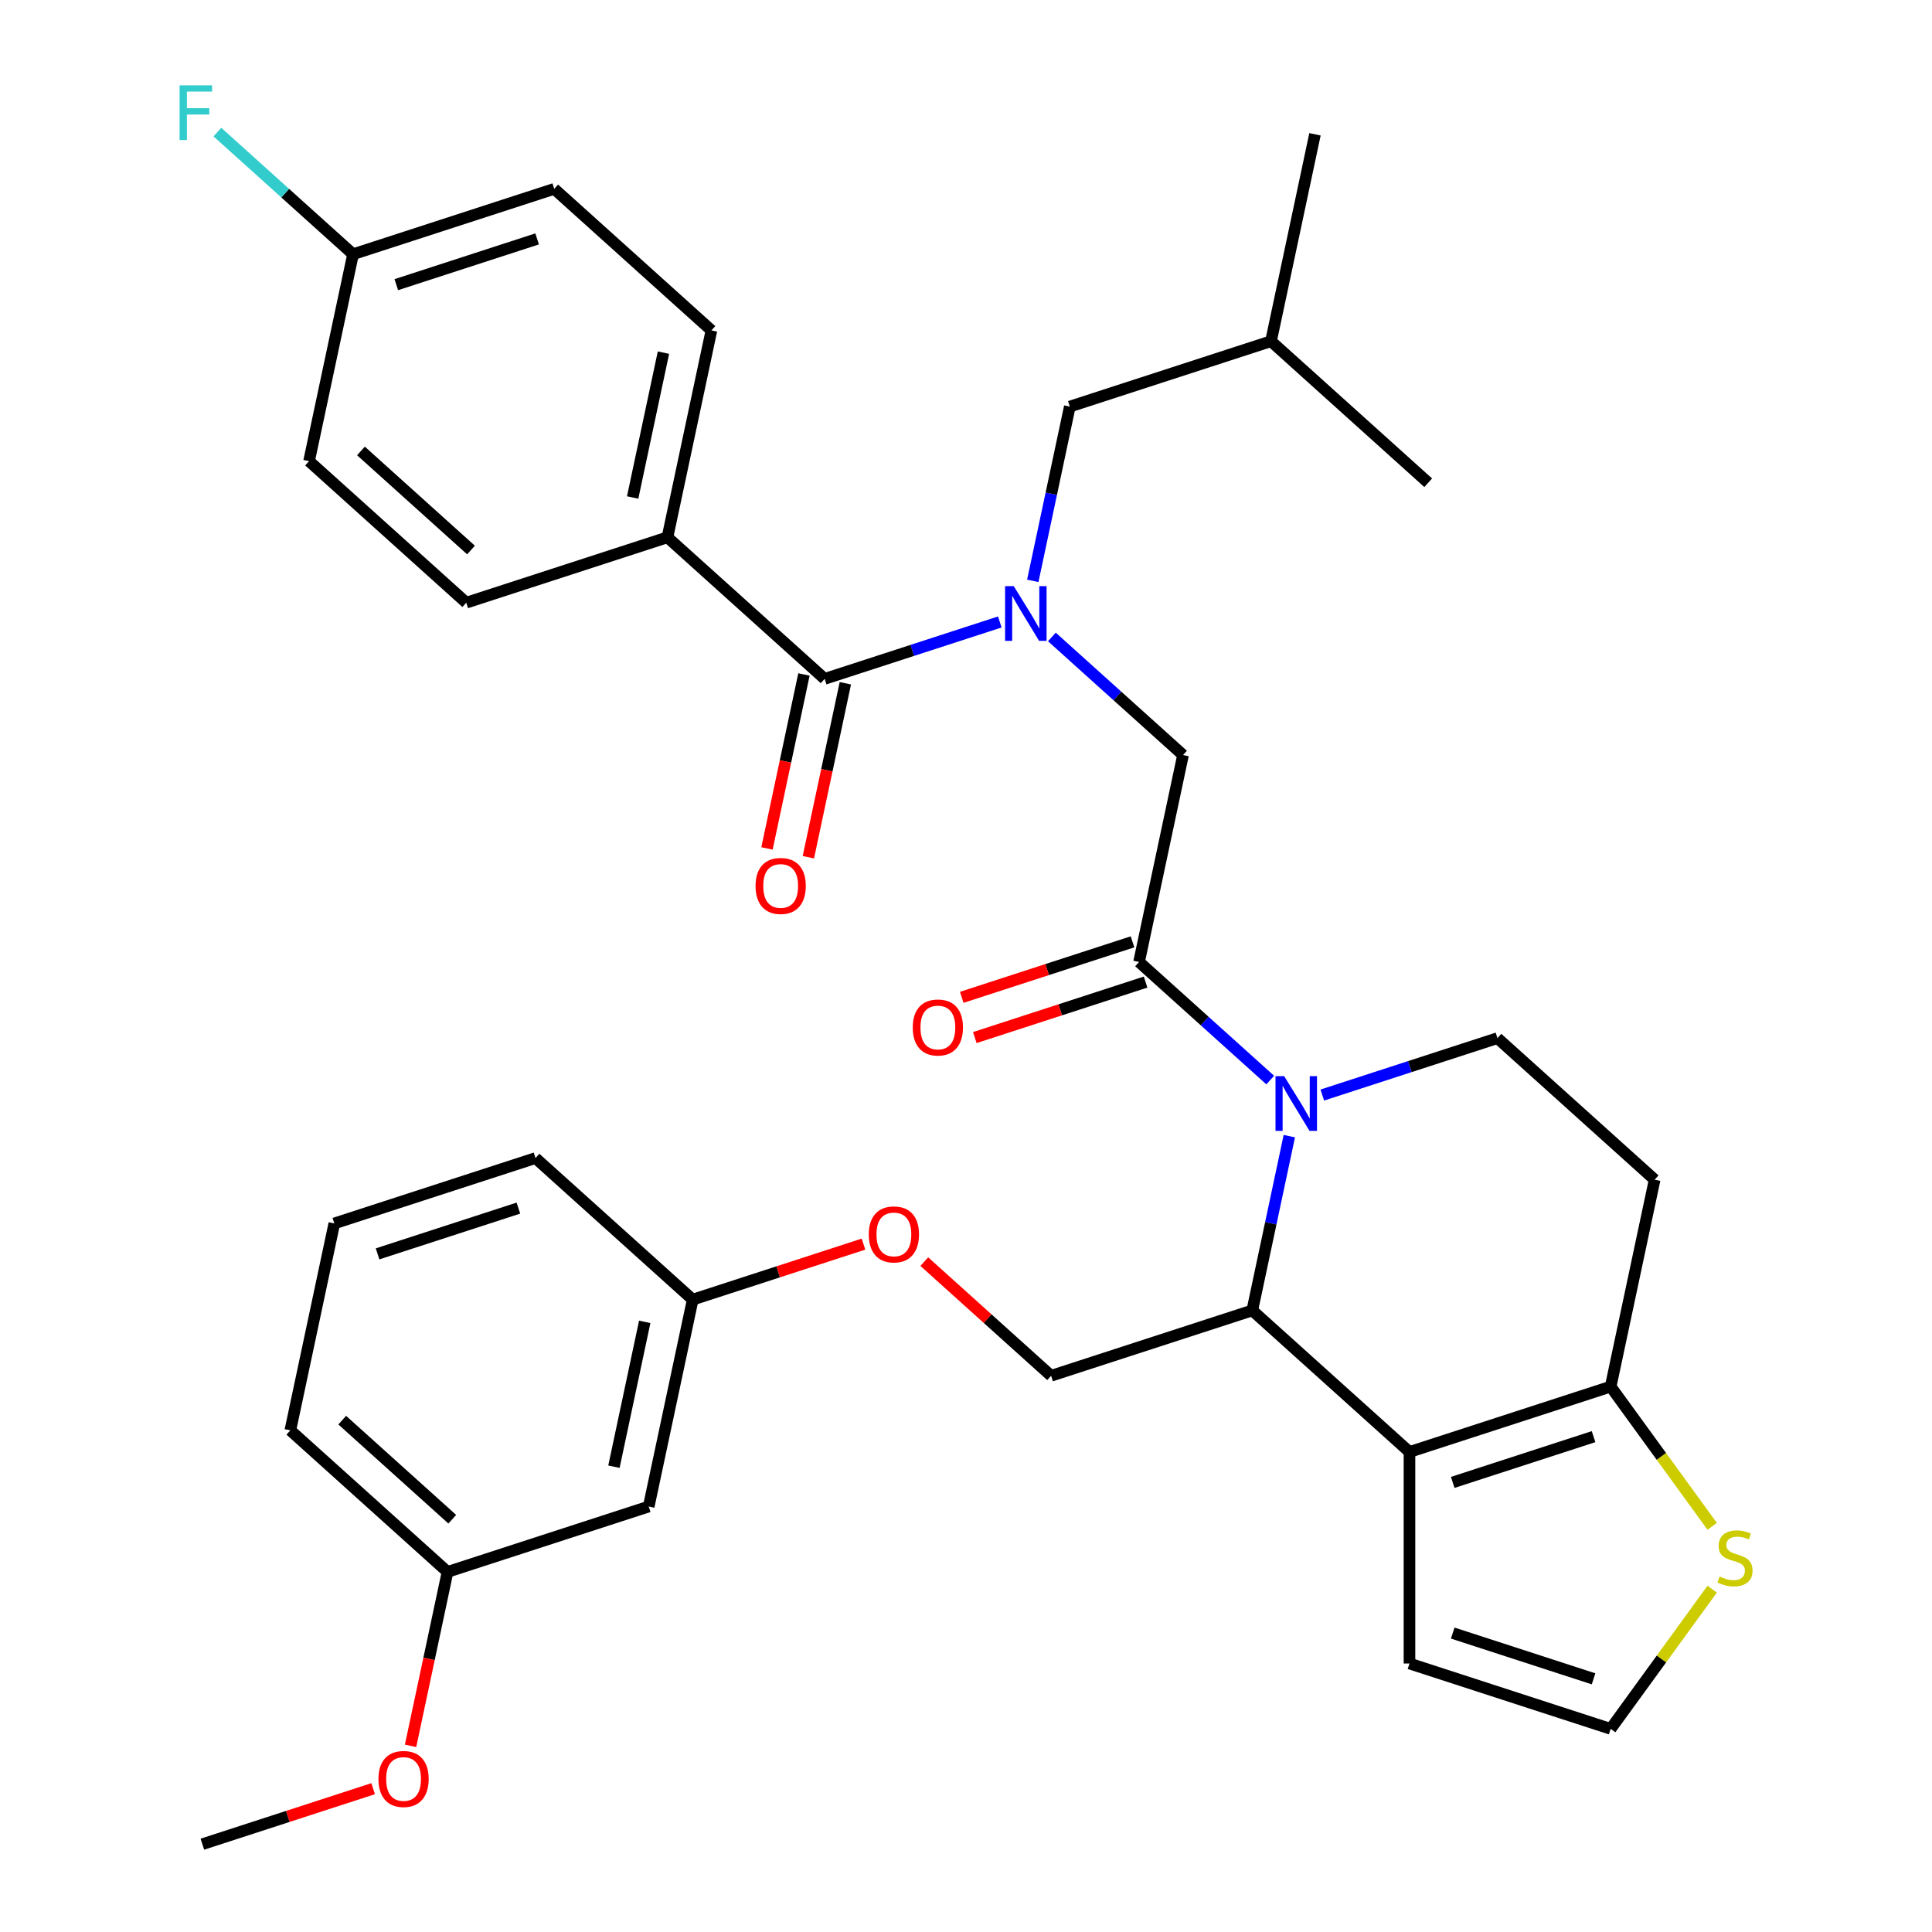 <?xml version='1.0' encoding='iso-8859-1'?>
<svg version='1.1' baseProfile='full'
              xmlns='http://www.w3.org/2000/svg'
                      xmlns:rdkit='http://www.rdkit.org/xml'
                      xmlns:xlink='http://www.w3.org/1999/xlink'
                  xml:space='preserve'
width='1000px' height='1000px' viewBox='0 0 1000 1000'>
<!-- END OF HEADER -->
<rect style='opacity:1.0;fill:#FFFFFF;stroke:none' width='1000' height='1000' x='0' y='0'> </rect>
<path class='bond-0' d='M 345.469,278.117 L 368.234,171.018' style='fill:none;fill-rule:evenodd;stroke:#000000;stroke-width:6px;stroke-linecap:butt;stroke-linejoin:miter;stroke-opacity:1' />
<path class='bond-0' d='M 327.464,257.499 L 343.399,182.53' style='fill:none;fill-rule:evenodd;stroke:#000000;stroke-width:6px;stroke-linecap:butt;stroke-linejoin:miter;stroke-opacity:1' />
<path class='bond-1' d='M 345.469,278.117 L 241.336,311.952' style='fill:none;fill-rule:evenodd;stroke:#000000;stroke-width:6px;stroke-linecap:butt;stroke-linejoin:miter;stroke-opacity:1' />
<path class='bond-2' d='M 345.469,278.117 L 426.837,351.381' style='fill:none;fill-rule:evenodd;stroke:#000000;stroke-width:6px;stroke-linecap:butt;stroke-linejoin:miter;stroke-opacity:1' />
<path class='bond-3' d='M 544.447,329.682 L 578.393,360.246' style='fill:none;fill-rule:evenodd;stroke:#0000FF;stroke-width:6px;stroke-linecap:butt;stroke-linejoin:miter;stroke-opacity:1' />
<path class='bond-3' d='M 578.393,360.246 L 612.338,390.811' style='fill:none;fill-rule:evenodd;stroke:#000000;stroke-width:6px;stroke-linecap:butt;stroke-linejoin:miter;stroke-opacity:1' />
<path class='bond-4' d='M 517.493,321.926 L 472.165,336.654' style='fill:none;fill-rule:evenodd;stroke:#0000FF;stroke-width:6px;stroke-linecap:butt;stroke-linejoin:miter;stroke-opacity:1' />
<path class='bond-4' d='M 472.165,336.654 L 426.837,351.381' style='fill:none;fill-rule:evenodd;stroke:#000000;stroke-width:6px;stroke-linecap:butt;stroke-linejoin:miter;stroke-opacity:1' />
<path class='bond-5' d='M 534.562,300.649 L 544.148,255.549' style='fill:none;fill-rule:evenodd;stroke:#0000FF;stroke-width:6px;stroke-linecap:butt;stroke-linejoin:miter;stroke-opacity:1' />
<path class='bond-5' d='M 544.148,255.549 L 553.734,210.448' style='fill:none;fill-rule:evenodd;stroke:#000000;stroke-width:6px;stroke-linecap:butt;stroke-linejoin:miter;stroke-opacity:1' />
<path class='bond-6' d='M 416.127,349.105 L 406.558,394.126' style='fill:none;fill-rule:evenodd;stroke:#000000;stroke-width:6px;stroke-linecap:butt;stroke-linejoin:miter;stroke-opacity:1' />
<path class='bond-6' d='M 406.558,394.126 L 396.988,439.147' style='fill:none;fill-rule:evenodd;stroke:#FF0000;stroke-width:6px;stroke-linecap:butt;stroke-linejoin:miter;stroke-opacity:1' />
<path class='bond-6' d='M 437.547,353.658 L 427.978,398.679' style='fill:none;fill-rule:evenodd;stroke:#000000;stroke-width:6px;stroke-linecap:butt;stroke-linejoin:miter;stroke-opacity:1' />
<path class='bond-6' d='M 427.978,398.679 L 418.408,443.699' style='fill:none;fill-rule:evenodd;stroke:#FF0000;stroke-width:6px;stroke-linecap:butt;stroke-linejoin:miter;stroke-opacity:1' />
<path class='bond-7' d='M 368.234,171.018 L 286.866,97.754' style='fill:none;fill-rule:evenodd;stroke:#000000;stroke-width:6px;stroke-linecap:butt;stroke-linejoin:miter;stroke-opacity:1' />
<path class='bond-8' d='M 241.336,311.952 L 159.968,238.688' style='fill:none;fill-rule:evenodd;stroke:#000000;stroke-width:6px;stroke-linecap:butt;stroke-linejoin:miter;stroke-opacity:1' />
<path class='bond-8' d='M 243.784,284.689 L 186.826,233.404' style='fill:none;fill-rule:evenodd;stroke:#000000;stroke-width:6px;stroke-linecap:butt;stroke-linejoin:miter;stroke-opacity:1' />
<path class='bond-9' d='M 553.734,210.448 L 657.867,176.613' style='fill:none;fill-rule:evenodd;stroke:#000000;stroke-width:6px;stroke-linecap:butt;stroke-linejoin:miter;stroke-opacity:1' />
<path class='bond-10' d='M 657.867,176.613 L 680.632,69.514' style='fill:none;fill-rule:evenodd;stroke:#000000;stroke-width:6px;stroke-linecap:butt;stroke-linejoin:miter;stroke-opacity:1' />
<path class='bond-11' d='M 657.867,176.613 L 739.235,249.877' style='fill:none;fill-rule:evenodd;stroke:#000000;stroke-width:6px;stroke-linecap:butt;stroke-linejoin:miter;stroke-opacity:1' />
<path class='bond-12' d='M 667.35,588.071 L 657.763,633.172' style='fill:none;fill-rule:evenodd;stroke:#0000FF;stroke-width:6px;stroke-linecap:butt;stroke-linejoin:miter;stroke-opacity:1' />
<path class='bond-12' d='M 657.763,633.172 L 648.177,678.273' style='fill:none;fill-rule:evenodd;stroke:#000000;stroke-width:6px;stroke-linecap:butt;stroke-linejoin:miter;stroke-opacity:1' />
<path class='bond-13' d='M 657.464,559.039 L 623.519,528.474' style='fill:none;fill-rule:evenodd;stroke:#0000FF;stroke-width:6px;stroke-linecap:butt;stroke-linejoin:miter;stroke-opacity:1' />
<path class='bond-13' d='M 623.519,528.474 L 589.573,497.91' style='fill:none;fill-rule:evenodd;stroke:#000000;stroke-width:6px;stroke-linecap:butt;stroke-linejoin:miter;stroke-opacity:1' />
<path class='bond-14' d='M 684.419,566.795 L 729.747,552.067' style='fill:none;fill-rule:evenodd;stroke:#0000FF;stroke-width:6px;stroke-linecap:butt;stroke-linejoin:miter;stroke-opacity:1' />
<path class='bond-14' d='M 729.747,552.067 L 775.074,537.339' style='fill:none;fill-rule:evenodd;stroke:#000000;stroke-width:6px;stroke-linecap:butt;stroke-linejoin:miter;stroke-opacity:1' />
<path class='bond-15' d='M 586.19,487.496 L 541.992,501.857' style='fill:none;fill-rule:evenodd;stroke:#000000;stroke-width:6px;stroke-linecap:butt;stroke-linejoin:miter;stroke-opacity:1' />
<path class='bond-15' d='M 541.992,501.857 L 497.795,516.218' style='fill:none;fill-rule:evenodd;stroke:#FF0000;stroke-width:6px;stroke-linecap:butt;stroke-linejoin:miter;stroke-opacity:1' />
<path class='bond-15' d='M 592.957,508.323 L 548.759,522.684' style='fill:none;fill-rule:evenodd;stroke:#000000;stroke-width:6px;stroke-linecap:butt;stroke-linejoin:miter;stroke-opacity:1' />
<path class='bond-15' d='M 548.759,522.684 L 504.562,537.044' style='fill:none;fill-rule:evenodd;stroke:#FF0000;stroke-width:6px;stroke-linecap:butt;stroke-linejoin:miter;stroke-opacity:1' />
<path class='bond-16' d='M 589.573,497.91 L 612.338,390.811' style='fill:none;fill-rule:evenodd;stroke:#000000;stroke-width:6px;stroke-linecap:butt;stroke-linejoin:miter;stroke-opacity:1' />
<path class='bond-17' d='M 648.177,678.273 L 729.545,751.537' style='fill:none;fill-rule:evenodd;stroke:#000000;stroke-width:6px;stroke-linecap:butt;stroke-linejoin:miter;stroke-opacity:1' />
<path class='bond-18' d='M 648.177,678.273 L 544.044,712.108' style='fill:none;fill-rule:evenodd;stroke:#000000;stroke-width:6px;stroke-linecap:butt;stroke-linejoin:miter;stroke-opacity:1' />
<path class='bond-19' d='M 775.074,537.339 L 856.442,610.603' style='fill:none;fill-rule:evenodd;stroke:#000000;stroke-width:6px;stroke-linecap:butt;stroke-linejoin:miter;stroke-opacity:1' />
<path class='bond-20' d='M 856.442,610.603 L 833.678,717.702' style='fill:none;fill-rule:evenodd;stroke:#000000;stroke-width:6px;stroke-linecap:butt;stroke-linejoin:miter;stroke-opacity:1' />
<path class='bond-21' d='M 729.545,751.537 L 833.678,717.702' style='fill:none;fill-rule:evenodd;stroke:#000000;stroke-width:6px;stroke-linecap:butt;stroke-linejoin:miter;stroke-opacity:1' />
<path class='bond-21' d='M 751.932,767.288 L 824.825,743.604' style='fill:none;fill-rule:evenodd;stroke:#000000;stroke-width:6px;stroke-linecap:butt;stroke-linejoin:miter;stroke-opacity:1' />
<path class='bond-22' d='M 729.545,751.537 L 729.545,861.028' style='fill:none;fill-rule:evenodd;stroke:#000000;stroke-width:6px;stroke-linecap:butt;stroke-linejoin:miter;stroke-opacity:1' />
<path class='bond-23' d='M 833.678,717.702 L 859.948,753.86' style='fill:none;fill-rule:evenodd;stroke:#000000;stroke-width:6px;stroke-linecap:butt;stroke-linejoin:miter;stroke-opacity:1' />
<path class='bond-23' d='M 859.948,753.86 L 886.218,790.018' style='fill:none;fill-rule:evenodd;stroke:#CCCC00;stroke-width:6px;stroke-linecap:butt;stroke-linejoin:miter;stroke-opacity:1' />
<path class='bond-24' d='M 886.218,822.548 L 859.948,858.706' style='fill:none;fill-rule:evenodd;stroke:#CCCC00;stroke-width:6px;stroke-linecap:butt;stroke-linejoin:miter;stroke-opacity:1' />
<path class='bond-24' d='M 859.948,858.706 L 833.678,894.863' style='fill:none;fill-rule:evenodd;stroke:#000000;stroke-width:6px;stroke-linecap:butt;stroke-linejoin:miter;stroke-opacity:1' />
<path class='bond-25' d='M 833.678,894.863 L 729.545,861.028' style='fill:none;fill-rule:evenodd;stroke:#000000;stroke-width:6px;stroke-linecap:butt;stroke-linejoin:miter;stroke-opacity:1' />
<path class='bond-25' d='M 824.825,868.961 L 751.932,845.277' style='fill:none;fill-rule:evenodd;stroke:#000000;stroke-width:6px;stroke-linecap:butt;stroke-linejoin:miter;stroke-opacity:1' />
<path class='bond-26' d='M 231.646,813.612 L 150.278,740.348' style='fill:none;fill-rule:evenodd;stroke:#000000;stroke-width:6px;stroke-linecap:butt;stroke-linejoin:miter;stroke-opacity:1' />
<path class='bond-26' d='M 234.094,786.349 L 177.136,735.064' style='fill:none;fill-rule:evenodd;stroke:#000000;stroke-width:6px;stroke-linecap:butt;stroke-linejoin:miter;stroke-opacity:1' />
<path class='bond-27' d='M 231.646,813.612 L 335.779,779.777' style='fill:none;fill-rule:evenodd;stroke:#000000;stroke-width:6px;stroke-linecap:butt;stroke-linejoin:miter;stroke-opacity:1' />
<path class='bond-28' d='M 231.646,813.612 L 222.077,858.633' style='fill:none;fill-rule:evenodd;stroke:#000000;stroke-width:6px;stroke-linecap:butt;stroke-linejoin:miter;stroke-opacity:1' />
<path class='bond-28' d='M 222.077,858.633 L 212.507,903.653' style='fill:none;fill-rule:evenodd;stroke:#FF0000;stroke-width:6px;stroke-linecap:butt;stroke-linejoin:miter;stroke-opacity:1' />
<path class='bond-29' d='M 478.413,653.013 L 511.229,682.56' style='fill:none;fill-rule:evenodd;stroke:#FF0000;stroke-width:6px;stroke-linecap:butt;stroke-linejoin:miter;stroke-opacity:1' />
<path class='bond-29' d='M 511.229,682.56 L 544.044,712.108' style='fill:none;fill-rule:evenodd;stroke:#000000;stroke-width:6px;stroke-linecap:butt;stroke-linejoin:miter;stroke-opacity:1' />
<path class='bond-30' d='M 446.939,643.957 L 402.741,658.317' style='fill:none;fill-rule:evenodd;stroke:#FF0000;stroke-width:6px;stroke-linecap:butt;stroke-linejoin:miter;stroke-opacity:1' />
<path class='bond-30' d='M 402.741,658.317 L 358.544,672.678' style='fill:none;fill-rule:evenodd;stroke:#000000;stroke-width:6px;stroke-linecap:butt;stroke-linejoin:miter;stroke-opacity:1' />
<path class='bond-31' d='M 150.278,740.348 L 173.043,633.249' style='fill:none;fill-rule:evenodd;stroke:#000000;stroke-width:6px;stroke-linecap:butt;stroke-linejoin:miter;stroke-opacity:1' />
<path class='bond-32' d='M 173.043,633.249 L 277.175,599.414' style='fill:none;fill-rule:evenodd;stroke:#000000;stroke-width:6px;stroke-linecap:butt;stroke-linejoin:miter;stroke-opacity:1' />
<path class='bond-32' d='M 195.43,649 L 268.322,625.316' style='fill:none;fill-rule:evenodd;stroke:#000000;stroke-width:6px;stroke-linecap:butt;stroke-linejoin:miter;stroke-opacity:1' />
<path class='bond-33' d='M 277.175,599.414 L 358.544,672.678' style='fill:none;fill-rule:evenodd;stroke:#000000;stroke-width:6px;stroke-linecap:butt;stroke-linejoin:miter;stroke-opacity:1' />
<path class='bond-34' d='M 358.544,672.678 L 335.779,779.777' style='fill:none;fill-rule:evenodd;stroke:#000000;stroke-width:6px;stroke-linecap:butt;stroke-linejoin:miter;stroke-opacity:1' />
<path class='bond-34' d='M 333.709,684.19 L 317.774,759.159' style='fill:none;fill-rule:evenodd;stroke:#000000;stroke-width:6px;stroke-linecap:butt;stroke-linejoin:miter;stroke-opacity:1' />
<path class='bond-35' d='M 193.144,925.824 L 148.947,940.185' style='fill:none;fill-rule:evenodd;stroke:#FF0000;stroke-width:6px;stroke-linecap:butt;stroke-linejoin:miter;stroke-opacity:1' />
<path class='bond-35' d='M 148.947,940.185 L 104.749,954.545' style='fill:none;fill-rule:evenodd;stroke:#000000;stroke-width:6px;stroke-linecap:butt;stroke-linejoin:miter;stroke-opacity:1' />
<path class='bond-36' d='M 182.733,131.589 L 159.968,238.688' style='fill:none;fill-rule:evenodd;stroke:#000000;stroke-width:6px;stroke-linecap:butt;stroke-linejoin:miter;stroke-opacity:1' />
<path class='bond-37' d='M 182.733,131.589 L 147.628,99.98' style='fill:none;fill-rule:evenodd;stroke:#000000;stroke-width:6px;stroke-linecap:butt;stroke-linejoin:miter;stroke-opacity:1' />
<path class='bond-37' d='M 147.628,99.98 L 112.522,68.371' style='fill:none;fill-rule:evenodd;stroke:#33CCCC;stroke-width:6px;stroke-linecap:butt;stroke-linejoin:miter;stroke-opacity:1' />
<path class='bond-38' d='M 182.733,131.589 L 286.866,97.754' style='fill:none;fill-rule:evenodd;stroke:#000000;stroke-width:6px;stroke-linecap:butt;stroke-linejoin:miter;stroke-opacity:1' />
<path class='bond-38' d='M 205.12,147.34 L 278.013,123.656' style='fill:none;fill-rule:evenodd;stroke:#000000;stroke-width:6px;stroke-linecap:butt;stroke-linejoin:miter;stroke-opacity:1' />
<path  class='atom-1' d='M 524.71 303.387
L 533.99 318.387
Q 534.91 319.867, 536.39 322.547
Q 537.87 325.227, 537.95 325.387
L 537.95 303.387
L 541.71 303.387
L 541.71 331.707
L 537.83 331.707
L 527.87 315.307
Q 526.71 313.387, 525.47 311.187
Q 524.27 308.987, 523.91 308.307
L 523.91 331.707
L 520.23 331.707
L 520.23 303.387
L 524.71 303.387
' fill='#0000FF'/>
<path  class='atom-3' d='M 391.073 458.56
Q 391.073 451.76, 394.433 447.96
Q 397.793 444.16, 404.073 444.16
Q 410.353 444.16, 413.713 447.96
Q 417.073 451.76, 417.073 458.56
Q 417.073 465.44, 413.673 469.36
Q 410.273 473.24, 404.073 473.24
Q 397.833 473.24, 394.433 469.36
Q 391.073 465.48, 391.073 458.56
M 404.073 470.04
Q 408.393 470.04, 410.713 467.16
Q 413.073 464.24, 413.073 458.56
Q 413.073 453, 410.713 450.2
Q 408.393 447.36, 404.073 447.36
Q 399.753 447.36, 397.393 450.16
Q 395.073 452.96, 395.073 458.56
Q 395.073 464.28, 397.393 467.16
Q 399.753 470.04, 404.073 470.04
' fill='#FF0000'/>
<path  class='atom-8' d='M 664.682 557.014
L 673.962 572.014
Q 674.882 573.494, 676.362 576.174
Q 677.842 578.854, 677.922 579.014
L 677.922 557.014
L 681.682 557.014
L 681.682 585.334
L 677.802 585.334
L 667.842 568.934
Q 666.682 567.014, 665.442 564.814
Q 664.242 562.614, 663.882 561.934
L 663.882 585.334
L 660.202 585.334
L 660.202 557.014
L 664.682 557.014
' fill='#0000FF'/>
<path  class='atom-10' d='M 472.441 531.824
Q 472.441 525.024, 475.801 521.224
Q 479.161 517.424, 485.441 517.424
Q 491.721 517.424, 495.081 521.224
Q 498.441 525.024, 498.441 531.824
Q 498.441 538.704, 495.041 542.624
Q 491.641 546.504, 485.441 546.504
Q 479.201 546.504, 475.801 542.624
Q 472.441 538.744, 472.441 531.824
M 485.441 543.304
Q 489.761 543.304, 492.081 540.424
Q 494.441 537.504, 494.441 531.824
Q 494.441 526.264, 492.081 523.464
Q 489.761 520.624, 485.441 520.624
Q 481.121 520.624, 478.761 523.424
Q 476.441 526.224, 476.441 531.824
Q 476.441 537.544, 478.761 540.424
Q 481.121 543.304, 485.441 543.304
' fill='#FF0000'/>
<path  class='atom-17' d='M 890.035 816.003
Q 890.355 816.123, 891.675 816.683
Q 892.995 817.243, 894.435 817.603
Q 895.915 817.923, 897.355 817.923
Q 900.035 817.923, 901.595 816.643
Q 903.155 815.323, 903.155 813.043
Q 903.155 811.483, 902.355 810.523
Q 901.595 809.563, 900.395 809.043
Q 899.195 808.523, 897.195 807.923
Q 894.675 807.163, 893.155 806.443
Q 891.675 805.723, 890.595 804.203
Q 889.555 802.683, 889.555 800.123
Q 889.555 796.563, 891.955 794.363
Q 894.395 792.163, 899.195 792.163
Q 902.475 792.163, 906.195 793.723
L 905.275 796.803
Q 901.875 795.403, 899.315 795.403
Q 896.555 795.403, 895.035 796.563
Q 893.515 797.683, 893.555 799.643
Q 893.555 801.163, 894.315 802.083
Q 895.115 803.003, 896.235 803.523
Q 897.395 804.043, 899.315 804.643
Q 901.875 805.443, 903.395 806.243
Q 904.915 807.043, 905.995 808.683
Q 907.115 810.283, 907.115 813.043
Q 907.115 816.963, 904.475 819.083
Q 901.875 821.163, 897.515 821.163
Q 894.995 821.163, 893.075 820.603
Q 891.195 820.083, 888.955 819.163
L 890.035 816.003
' fill='#CCCC00'/>
<path  class='atom-21' d='M 449.676 638.923
Q 449.676 632.123, 453.036 628.323
Q 456.396 624.523, 462.676 624.523
Q 468.956 624.523, 472.316 628.323
Q 475.676 632.123, 475.676 638.923
Q 475.676 645.803, 472.276 649.723
Q 468.876 653.603, 462.676 653.603
Q 456.436 653.603, 453.036 649.723
Q 449.676 645.843, 449.676 638.923
M 462.676 650.403
Q 466.996 650.403, 469.316 647.523
Q 471.676 644.603, 471.676 638.923
Q 471.676 633.363, 469.316 630.563
Q 466.996 627.723, 462.676 627.723
Q 458.356 627.723, 455.996 630.523
Q 453.676 633.323, 453.676 638.923
Q 453.676 644.643, 455.996 647.523
Q 458.356 650.403, 462.676 650.403
' fill='#FF0000'/>
<path  class='atom-28' d='M 195.882 920.791
Q 195.882 913.991, 199.242 910.191
Q 202.602 906.391, 208.882 906.391
Q 215.162 906.391, 218.522 910.191
Q 221.882 913.991, 221.882 920.791
Q 221.882 927.671, 218.482 931.591
Q 215.082 935.471, 208.882 935.471
Q 202.642 935.471, 199.242 931.591
Q 195.882 927.711, 195.882 920.791
M 208.882 932.271
Q 213.202 932.271, 215.522 929.391
Q 217.882 926.471, 217.882 920.791
Q 217.882 915.231, 215.522 912.431
Q 213.202 909.591, 208.882 909.591
Q 204.562 909.591, 202.202 912.391
Q 199.882 915.191, 199.882 920.791
Q 199.882 926.511, 202.202 929.391
Q 204.562 932.271, 208.882 932.271
' fill='#FF0000'/>
<path  class='atom-35' d='M 92.945 44.165
L 109.785 44.165
L 109.785 47.405
L 96.745 47.405
L 96.745 56.005
L 108.345 56.005
L 108.345 59.285
L 96.745 59.285
L 96.745 72.485
L 92.945 72.485
L 92.945 44.165
' fill='#33CCCC'/>
</svg>
